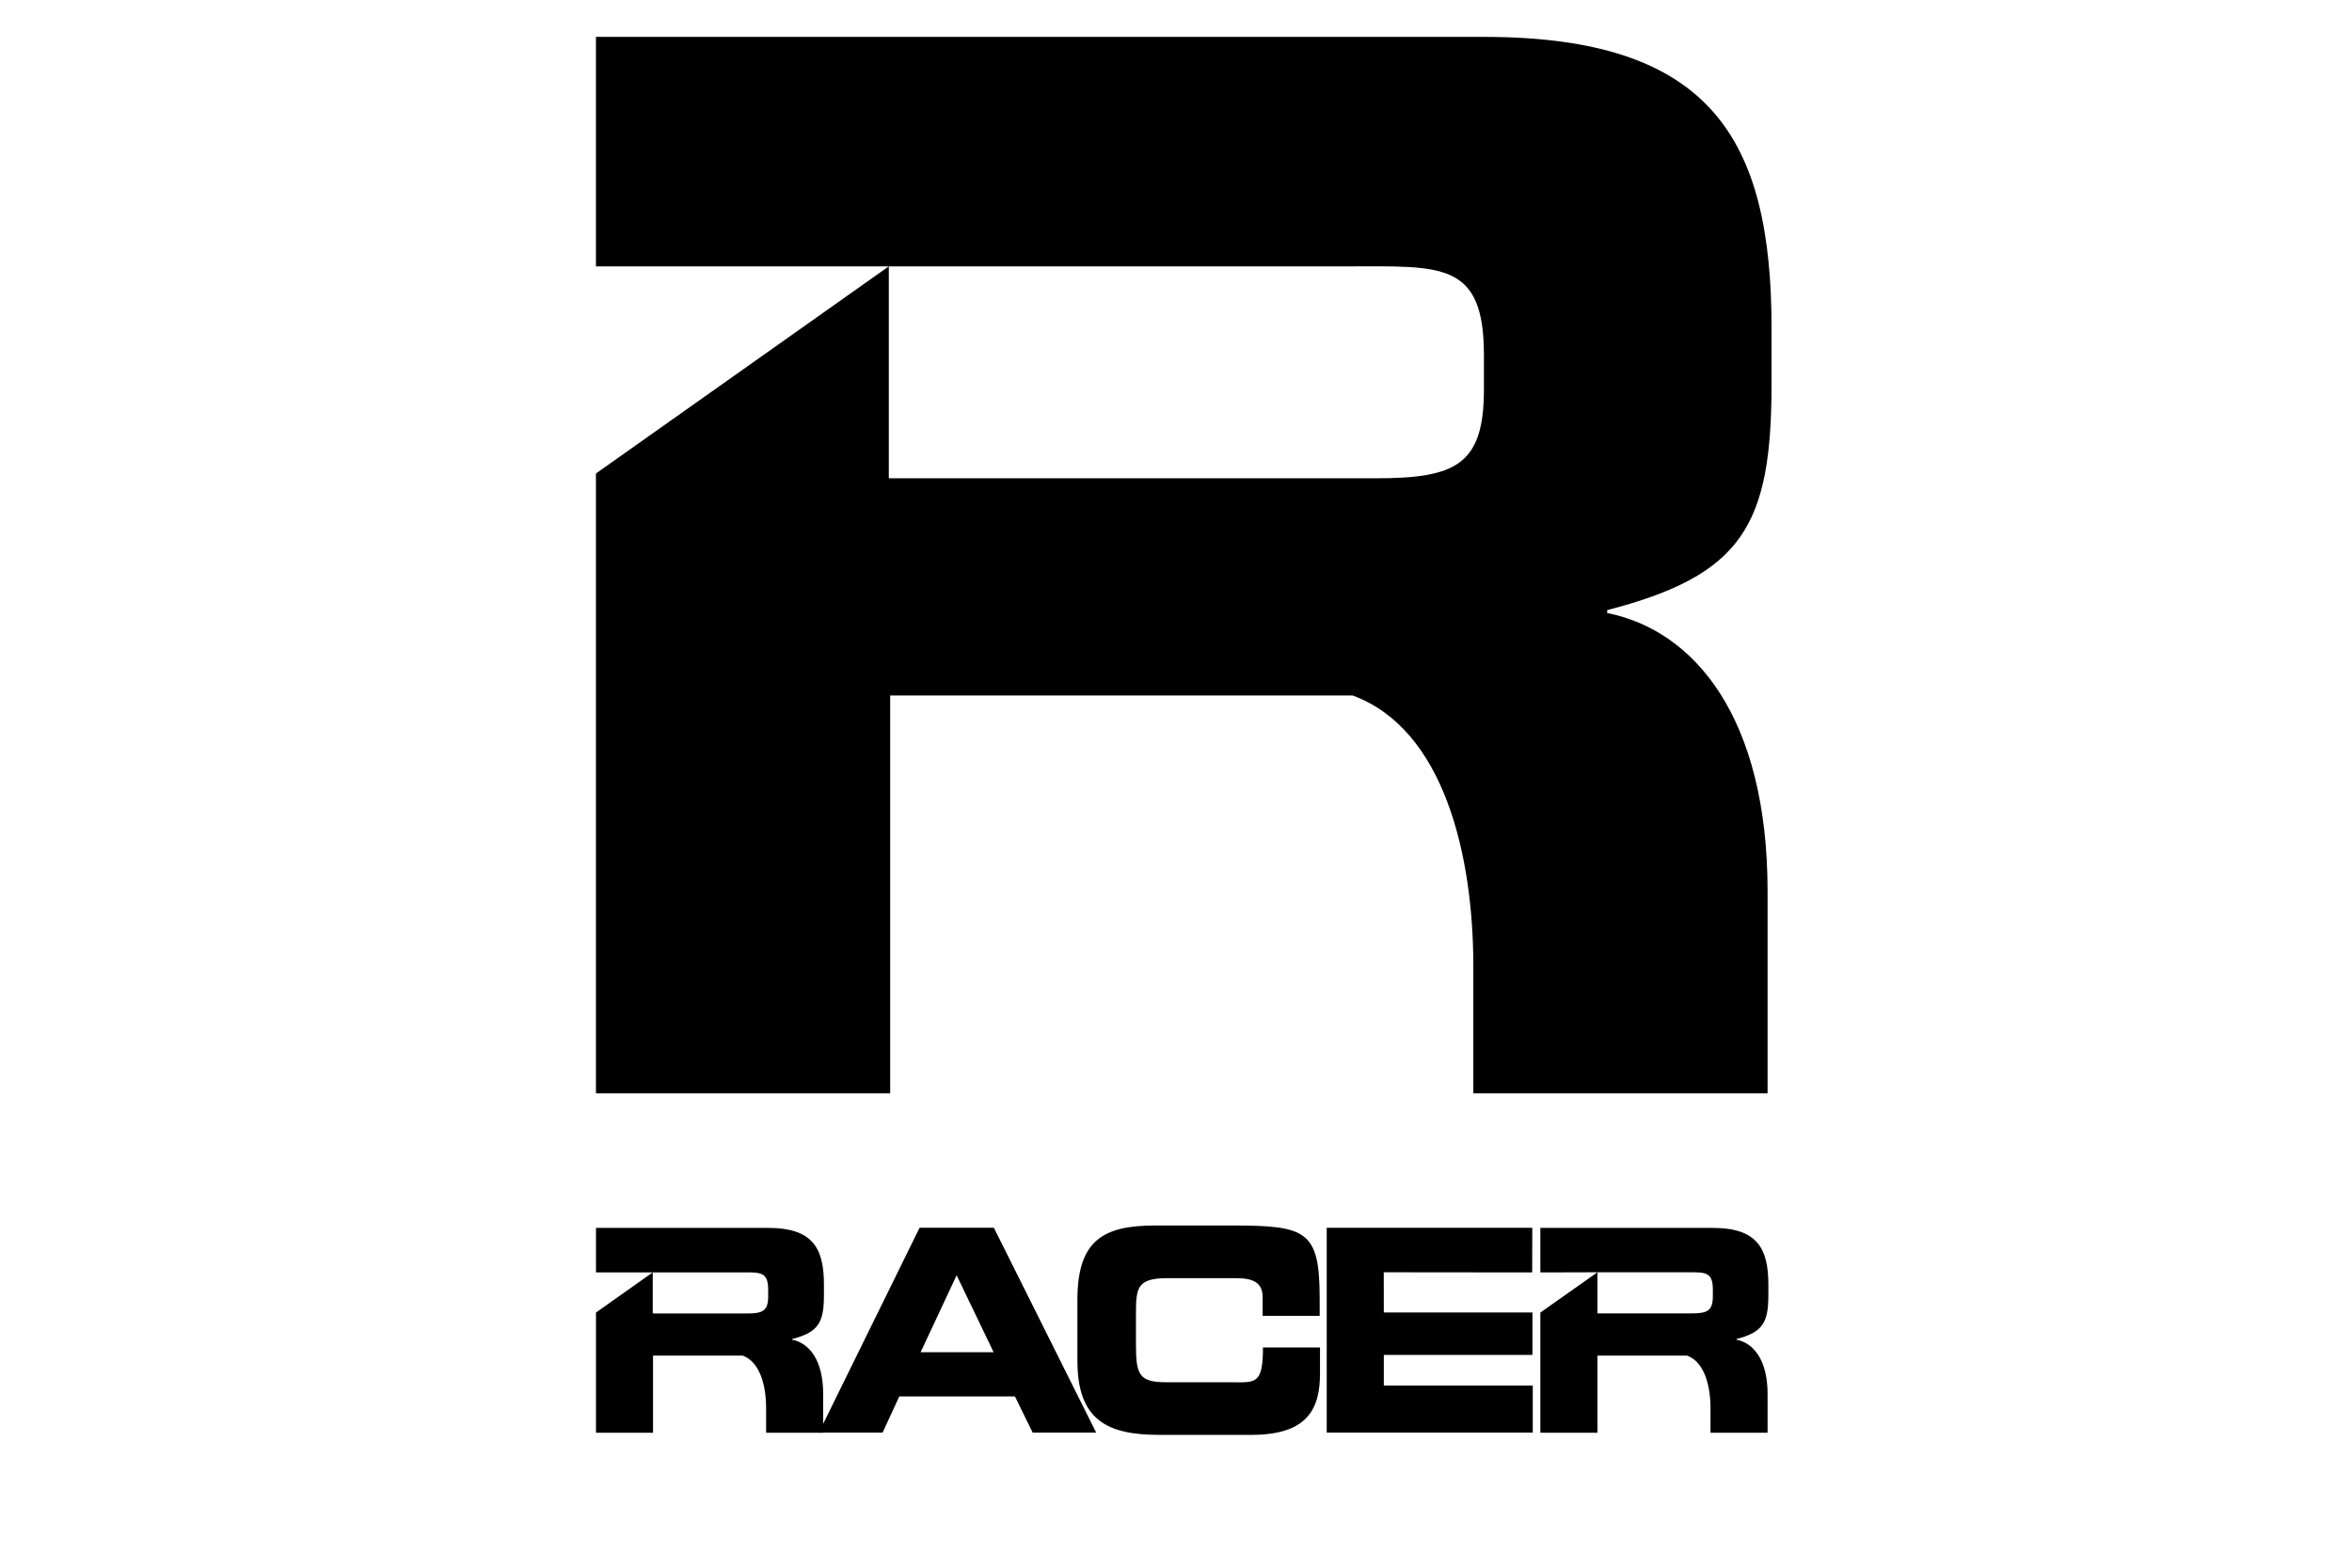 <svg width="48" height="32" viewBox="0 0 48 32" fill="none" xmlns="http://www.w3.org/2000/svg">
<g clip-path="url(#clip0_6204_19437)">
<path d="M16.711 29.243H18.012L18.353 28.504H20.713L21.075 29.243H22.371L20.283 25.061H18.767L16.711 29.243ZM19.523 26.031L20.278 27.602H18.788L19.523 26.031Z" fill="black"/>
<mask id="mask0_6204_19437" style="mask-type:luminance" maskUnits="userSpaceOnUse" x="9" y="-2" width="30" height="34">
<path d="M9.466 32H38.764V-2H9.466V32Z" fill="white"/>
</mask>
<g mask="url(#mask0_6204_19437)">
<path d="M21.988 26.529C21.988 25.304 22.531 25.015 23.58 25.015H25.151C26.661 25.016 26.931 25.122 26.932 26.494C26.932 26.526 26.932 26.826 26.932 26.859H25.768V26.477C25.768 26.176 25.568 26.09 25.222 26.09H23.832C23.218 26.09 23.183 26.274 23.183 26.794V27.466C23.183 28.073 23.258 28.215 23.809 28.215H25.093C25.617 28.215 25.774 28.28 25.775 27.504H26.939V28.03C26.939 28.735 26.708 29.289 25.539 29.289H23.661C22.612 29.289 21.988 29 21.988 27.776L21.988 26.529Z" fill="black"/>
<path d="M27.076 25.062H31.271L31.269 25.973L28.24 25.97L28.241 26.791H31.274V27.657H28.241V28.283H31.281V29.243H27.076V25.062Z" fill="black"/>
<path d="M31.436 25.973L32.601 25.97L31.436 26.792V29.246H32.601V27.671H34.431C34.793 27.805 34.908 28.304 34.908 28.743V29.246H36.073V28.447C36.073 27.759 35.784 27.414 35.438 27.345V27.333C35.973 27.194 36.089 26.998 36.089 26.438V26.217C36.089 25.466 35.847 25.064 34.95 25.064H31.436V25.973ZM32.601 25.97H34.42C34.788 25.97 34.956 25.951 34.956 26.32V26.459C34.956 26.759 34.84 26.809 34.526 26.809H32.601V25.97Z" fill="black"/>
<path d="M12.163 25.972H13.321L12.163 26.792V29.246H13.327V27.671H15.158C15.52 27.805 15.635 28.305 15.635 28.743V29.246H16.799V28.447C16.799 27.759 16.511 27.414 16.165 27.345V27.333C16.7 27.195 16.815 26.999 16.815 26.438V26.217C16.815 25.466 16.574 25.064 15.677 25.064H12.163V25.972ZM13.321 25.972H15.142C15.509 25.972 15.677 25.953 15.677 26.323V26.461C15.677 26.761 15.561 26.811 15.247 26.811H13.321V25.972Z" fill="black"/>
<path d="M12.162 5.437H18.139L12.162 9.665V22.317H18.167V14.197H27.607C29.474 14.885 30.068 17.462 30.068 19.726V22.317H36.073V18.195C36.073 14.651 34.586 12.87 32.8 12.513V12.454C35.559 11.739 36.154 10.729 36.154 7.839V6.698C36.154 2.826 34.91 0.753 30.285 0.753H12.162L12.162 5.437ZM18.139 5.437H27.524C29.418 5.437 30.284 5.336 30.284 7.243V7.957C30.284 9.506 29.688 9.763 28.066 9.763H18.139V5.437Z" fill="black"/>
</g>
</g>
<defs>
<clipPath id="clip0_6204_19437">
<rect width="48" height="32" fill="white"/>
</clipPath>
</defs>
</svg>
